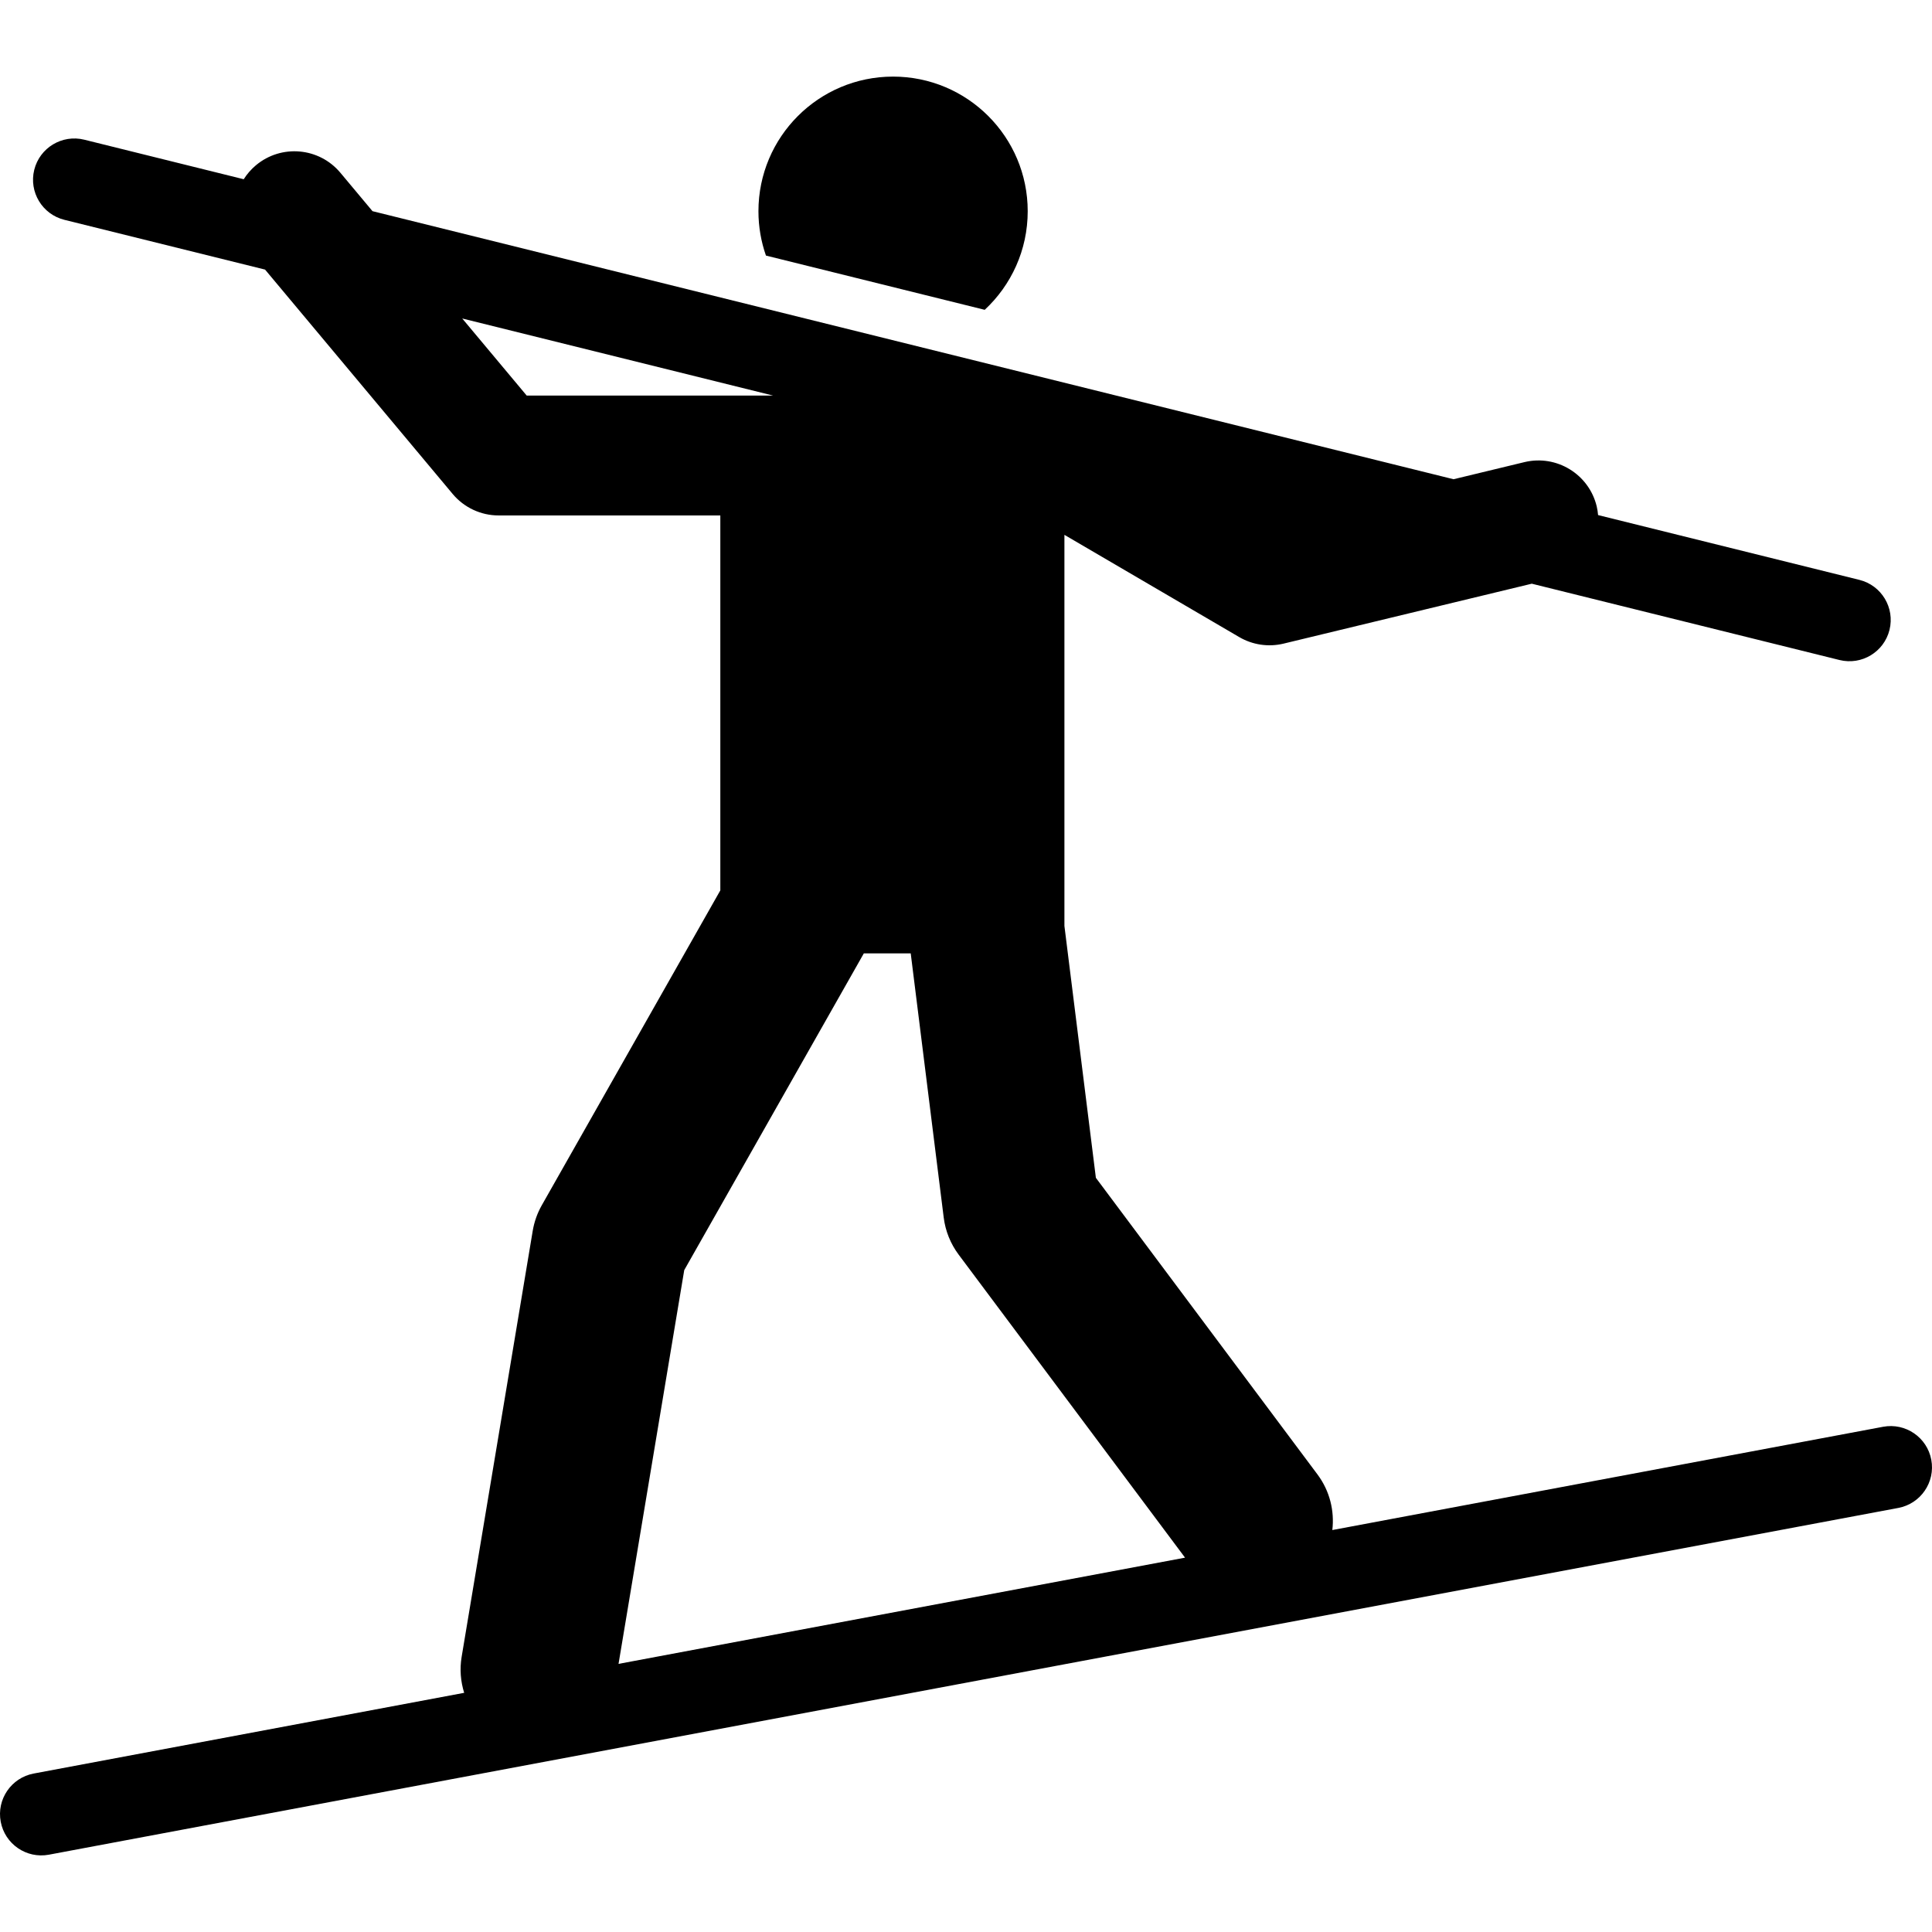 <?xml version="1.0" encoding="iso-8859-1"?>
<!-- Uploaded to: SVG Repo, www.svgrepo.com, Generator: SVG Repo Mixer Tools -->
<svg fill="#000000" height="800px" width="800px" version="1.1" id="Layer_1" xmlns="http://www.w3.org/2000/svg" xmlns:xlink="http://www.w3.org/1999/xlink" 
	 viewBox="0 0 512 512" xml:space="preserve">
<g>
	<g>
		<path d="M236.674,20.299c-19.706,0-35.679,15.974-35.679,35.679c0,4.118,0.706,8.069,1.989,11.75l57.979,14.377
			c7.005-6.515,11.391-15.806,11.391-26.127C272.354,36.274,256.379,20.299,236.674,20.299z"/>
	</g>
</g>
<g>
	<g>
		<path d="M511.811,386.847c-1.114-5.939-6.833-9.844-12.769-8.737l-145.961,27.368c0.591-5.063-0.658-10.351-3.95-14.757
			l-58.713-78.589l-8.336-66.74V141.74l46.331,27.096c3.55,2.076,7.763,2.692,11.75,1.73l65.773-15.879l81.551,20.223
			c5.874,1.455,11.799-2.13,13.251-7.985c1.454-5.864-2.121-11.798-7.985-13.252L423.507,136.5c-0.07-0.769-0.176-1.54-0.363-2.313
			c-2.058-8.529-10.641-13.775-19.172-11.716l-18.768,4.531L98.717,55.962L90.21,45.788c-5.628-6.733-15.649-7.626-22.38-1.997
			c-1.302,1.089-2.38,2.345-3.241,3.708l-42.262-10.48c-5.856-1.45-11.797,2.121-13.251,7.985
			c-1.454,5.864,2.121,11.798,7.985,13.252l53.182,13.188l49.72,59.46c3.018,3.61,7.483,5.696,12.188,5.696h58.742v99.362
			l-47.31,83.439c-1.193,2.105-2.008,4.403-2.406,6.789l-18.835,112.881c-0.551,3.306-0.266,6.552,0.671,9.545L8.926,470.006
			c-5.939,1.114-9.851,6.831-8.737,12.769c1.109,5.916,6.801,9.851,12.769,8.737l490.116-91.896
			C509.012,398.502,512.923,392.785,511.811,386.847z M139.577,104.824v0.001l-17.078-20.423l82.356,20.422H139.577z
			 M163.918,440.945l17.411-104.348l47.594-83.94h12.427l8.746,70.021c0.444,3.554,1.805,6.934,3.95,9.803l60.003,80.315
			L163.918,440.945z"/>
	</g>
</g>
</svg>